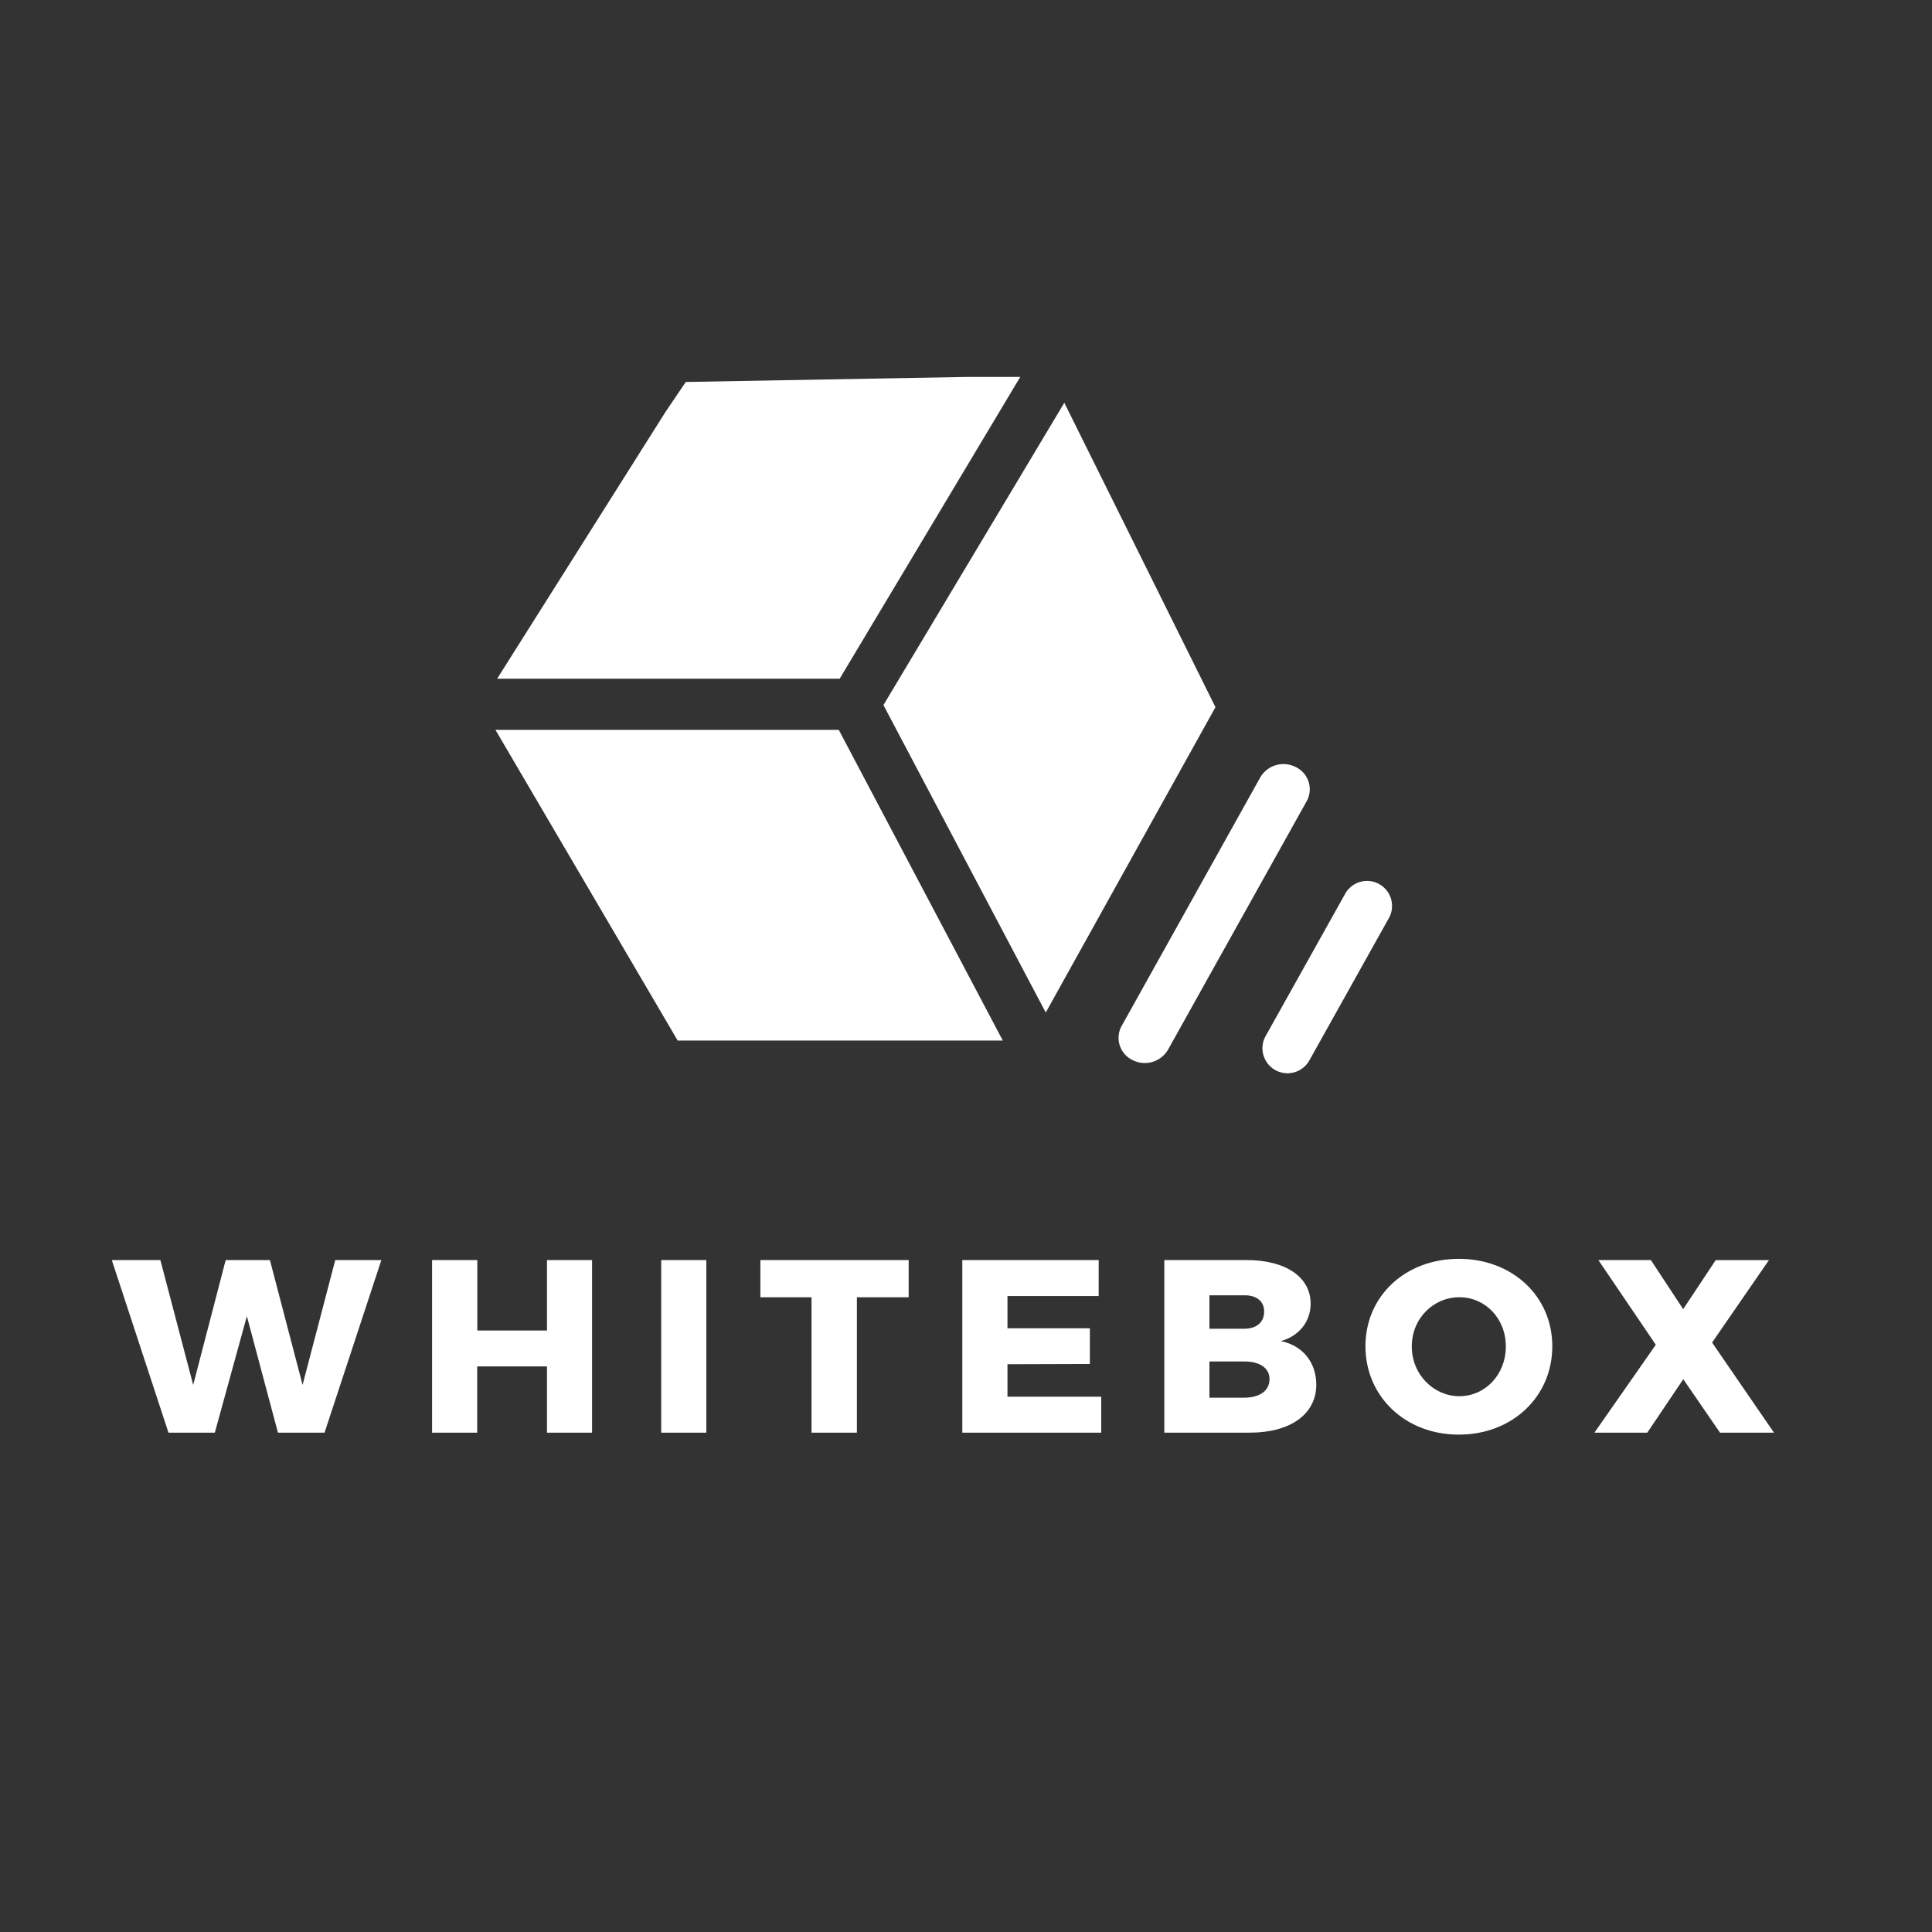 <svg id="图层_1" data-name="图层 1" xmlns="http://www.w3.org/2000/svg" viewBox="0 0 680 680"><rect x="0" y="0" width="680" height="680" fill="#333333" stroke="none"/><defs><style>.cls-2{fill:#fff}</style></defs><path d="M295.22 256.89l34.55 65.45 23.18 43.9H238.52l-64.14-109.35h120.84zm79.38-115.13l53.2 107.14-59.73 107.48-57.13-108.22 63.66-106.4zm-15.5-9.1l-63.56 106.22H174.98l59.23-93.86 7.17-10.58 99.48-1.78h18.24z" fill-rule="evenodd" fill="#fff"/><path id="路径" class="cls-2" d="M443.59 273.58A9.45 9.45 0 01456.1 270a8.67 8.67 0 014 11.64l-.18.33-48.82 87.49a9.45 9.45 0 01-12.51 3.63 8.67 8.67 0 01-4-11.64l.18-.33z"/><path id="路径备份" class="cls-2" d="M473.49 314.51a8.81 8.81 0 0115.57 8.23l-.18.32-28.07 50.24a8.81 8.81 0 01-15.57-8.23l.17-.32z"/><g id="编组-2"><path id="WHITEBOX" class="cls-2" d="M75.61 504.25l11.28-41 10.94 41h16.4l20-60.75H118l-11.5 43.94L95 443.5H79.43L68 487.44 56.44 443.5H39.35l19.95 60.75zm92.35 0v-23.31h24.56v23.31h15.87V443.5h-15.87v24.79H168V443.5h-15.92v60.75zm80.64 0V443.5h-15.88v60.75zm53 0v-47.66h18.22V443.5h-52.19v13.09h18v47.66zm86 0v-12.66h-33v-11.43l29-.09v-12.56h-29v-11.35h32.1V443.5h-48v60.75zm52.27 0c14.31 0 23.42-6.5 23.42-16.9 0-7.8-4.77-13.78-12.49-15.34 6.42-1.73 10.5-6.84 10.5-13.17 0-9.36-8.77-15.34-22.56-15.34H409.8v60.75zm-2-36.57h-12.19V455.9h12.15c4.42-.09 7.11 2.08 7.11 5.71 0 3.82-2.69 6.07-7.11 6.07zm0 24.26h-12.19V479.2h12.15c5.55-.08 9 2.34 9 6.16.02 4.15-3.45 6.58-9 6.58zm75.6 13c18.83 0 32.89-13.35 32.89-31.11 0-17.59-14.06-30.76-32.89-30.76s-32.88 13.09-32.88 30.76 14.01 31.11 32.84 31.11zm.17-13.52c-9 0-16.74-7.62-16.74-17.5s7.63-17.33 16.74-17.33S530 464 530 473.92s-7.28 17.5-16.4 17.5zm66.15 12.83l12.67-18.81 12.92 18.81h19l-21.78-31.72 20-29h-18.73l-11.45 17.25-11.37-17.28h-18.48l20.22 29.81-21.61 30.94z"/></g></svg>